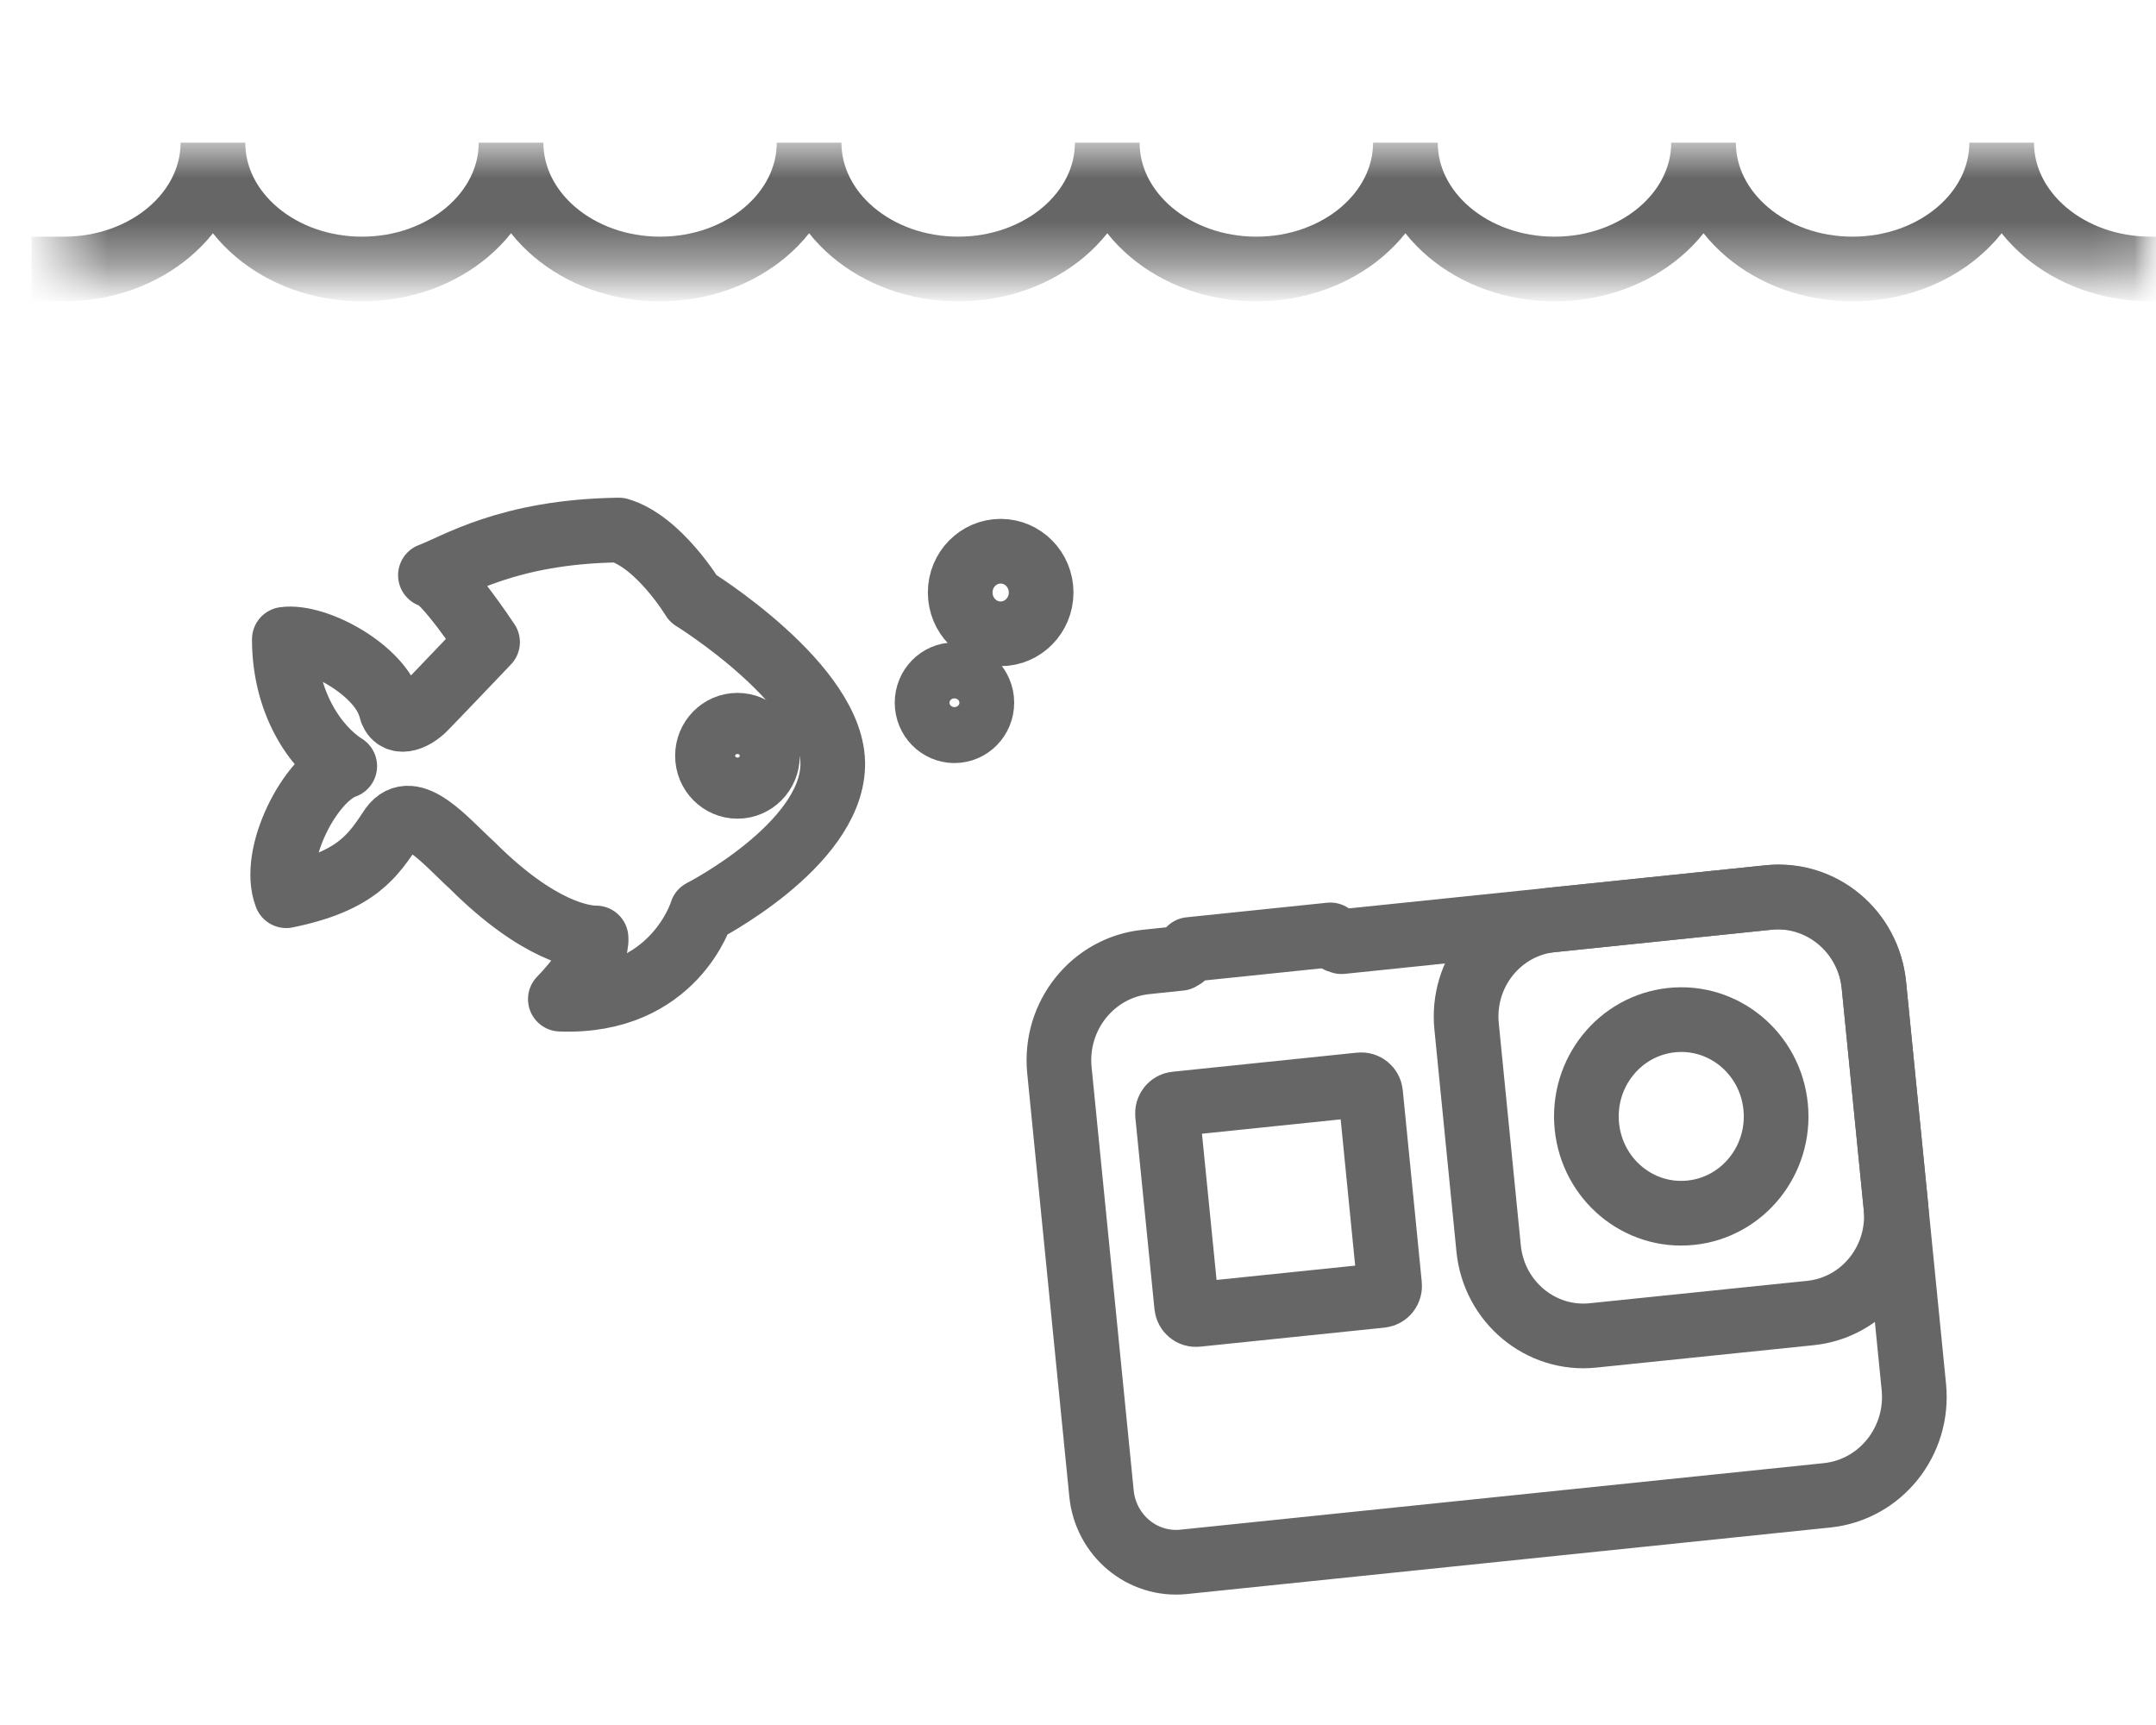 <?xml version="1.0" encoding="UTF-8"?>
<svg width="50px" height="40px" viewBox="0 0 50 40" version="1.1" xmlns="http://www.w3.org/2000/svg" xmlns:xlink="http://www.w3.org/1999/xlink">
    <!-- Generator: Sketch 57 (83077) - https://sketch.com -->
    <title>icon-dive-h7b/h8b</title>
    <desc>Created with Sketch.</desc>
    <defs>
        <rect id="path-1" x="0" y="0" width="50" height="40"></rect>
        <polygon id="path-3" points="0.481 0.687 48.877 0.687 48.877 3.616 0.481 3.616"></polygon>
    </defs>
    <g id="icon-dive-h7b/h8b" stroke="none" stroke-width="1" fill="none" fill-rule="evenodd">
        <g>
            <mask id="mask-2" fill="white">
                <use xlink:href="#path-1"></use>
            </mask>
            <g id="Mask"></g>
            <g mask="url(#mask-2)">
                <g transform="translate(1, 2)">
                    <g id="Group-34">
                        <g id="Group-3" transform="translate(0, 0.622)">
                            <mask id="mask-4" fill="white">
                                <use xlink:href="#path-3"></use>
                            </mask>
                            <g id="Clip-2"></g>
                            <path d="M48.877,3.616 C46.968,3.616 45.421,2.305 45.421,0.686 C45.421,2.305 43.872,3.616 41.963,3.616 C40.054,3.616 38.507,2.305 38.507,0.686 C38.507,2.305 36.959,3.616 35.049,3.616 C33.14,3.616 31.593,2.305 31.593,0.686 C31.593,2.305 30.045,3.616 28.136,3.616 C26.227,3.616 24.679,2.305 24.679,0.686 C24.679,2.305 23.131,3.616 21.222,3.616 C19.313,3.616 17.764,2.305 17.764,0.686 C17.764,2.305 16.217,3.616 14.308,3.616 C12.399,3.616 10.852,2.305 10.852,0.686 C10.852,2.305 9.304,3.616 7.395,3.616 C5.485,3.616 3.938,2.305 3.938,0.686 C3.938,2.305 2.39,3.616 0.481,3.616" id="Stroke-1" stroke="#666666" stroke-width="1.5" stroke-linecap="square" stroke-linejoin="bevel" mask="url(#mask-4)"></path>
                        </g>
                        <path d="M21.77,14.295 C21.77,14.652 21.486,14.944 21.134,14.944 C20.783,14.944 20.5,14.652 20.5,14.295 C20.5,13.937 20.783,13.647 21.134,13.647 C21.486,13.647 21.77,13.937 21.77,14.295 Z" id="Stroke-4" stroke="#666666" stroke-width="1.5" stroke-linejoin="round"></path>
                        <path d="M23.145,11.739 C23.145,12.268 22.724,12.697 22.206,12.697 C21.688,12.697 21.268,12.268 21.268,11.739 C21.268,11.211 21.688,10.782 22.206,10.782 C22.724,10.782 23.145,11.211 23.145,11.739 Z" id="Stroke-6" stroke="#666666" stroke-width="1.5" stroke-linejoin="round"></path>
                        <path d="M15.275,19.142 C15.275,19.142 14.645,21.269 11.995,21.169 C12.327,20.831 12.857,20.189 12.823,19.75 C12.526,19.75 11.499,19.614 9.943,18.06 C9.347,17.52 8.552,16.541 8.089,17.181 C7.658,17.823 7.293,18.433 5.638,18.77 C5.273,17.823 6.2,16.037 6.995,15.765 C6.3,15.324 5.594,14.277 5.594,12.824 C6.332,12.723 7.823,13.534 8.056,14.412 C8.154,14.851 8.585,14.682 8.849,14.412 C9.114,14.142 10.307,12.89 10.307,12.89 C10.307,12.89 9.28,11.339 8.982,11.339 C9.545,11.136 10.771,10.325 13.353,10.291 C14.281,10.561 15.076,11.879 15.076,11.879 C15.076,11.879 18.368,13.91 18.312,15.765 C18.256,17.621 15.275,19.142 15.275,19.142 Z" id="Stroke-8" stroke="#666666" stroke-width="1.5" stroke-linejoin="round"></path>
                        <path d="M16.798,15.526 C16.798,15.917 16.486,16.234 16.103,16.234 C15.718,16.234 15.407,15.917 15.407,15.526 C15.407,15.133 15.718,14.817 16.103,14.817 C16.486,14.817 16.798,15.133 16.798,15.526 Z" id="Stroke-10" stroke="#666666" stroke-width="1.5" stroke-linejoin="round"></path>
                    </g>
                    <g id="Group-9" transform="translate(23.077, 18.308)" stroke-linejoin="round">
                        <path d="M17.102,5.353 C17.225,6.586 16.344,7.688 15.135,7.813 C13.926,7.939 12.847,7.04 12.724,5.807 C12.602,4.573 13.481,3.473 14.692,3.347 C15.901,3.222 16.979,4.121 17.102,5.353 Z" id="Stroke-1" stroke="#666666" stroke-width="1.5"></path>
                        <path d="M16.919,0.506 L7.032,1.528 C6.942,1.506 6.824,1.443 6.775,1.371 L3.514,1.709 C3.481,1.788 3.377,1.875 3.293,1.915 L2.502,1.998 C1.268,2.124 0.366,3.25 0.492,4.511 L1.468,14.324 C1.565,15.299 2.416,16.007 3.372,15.909 L18.297,14.366 C19.533,14.236 20.433,13.112 20.307,11.851 L19.383,2.556 C19.259,1.295 18.155,0.377 16.919,0.506 Z" id="Stroke-3" stroke="#666666" stroke-width="1.5"></path>
                        <path d="M10.446,8.643 C10.569,9.881 11.654,10.785 12.868,10.658 L17.915,10.138 C19.129,10.011 20.014,8.904 19.891,7.666 L19.379,2.518 C19.256,1.279 18.172,0.377 16.958,0.501 L11.91,1.024 C10.696,1.15 9.81,2.256 9.935,3.495 L10.446,8.643 Z" id="Stroke-5" stroke="#666666" stroke-width="1.5"></path>
                        <path d="M7.958,9.731 L3.678,10.173 C3.56,10.186 3.454,10.097 3.443,9.977 L2.999,5.529 C2.988,5.409 3.074,5.3 3.192,5.29 L7.472,4.847 C7.59,4.835 7.696,4.923 7.708,5.042 L8.149,9.49 C8.162,9.611 8.075,9.718 7.958,9.731 Z" id="Stroke-7" stroke="#666666" stroke-width="1.5"></path>
                    </g>
                </g>
            </g>
        </g>
    </g>
</svg>